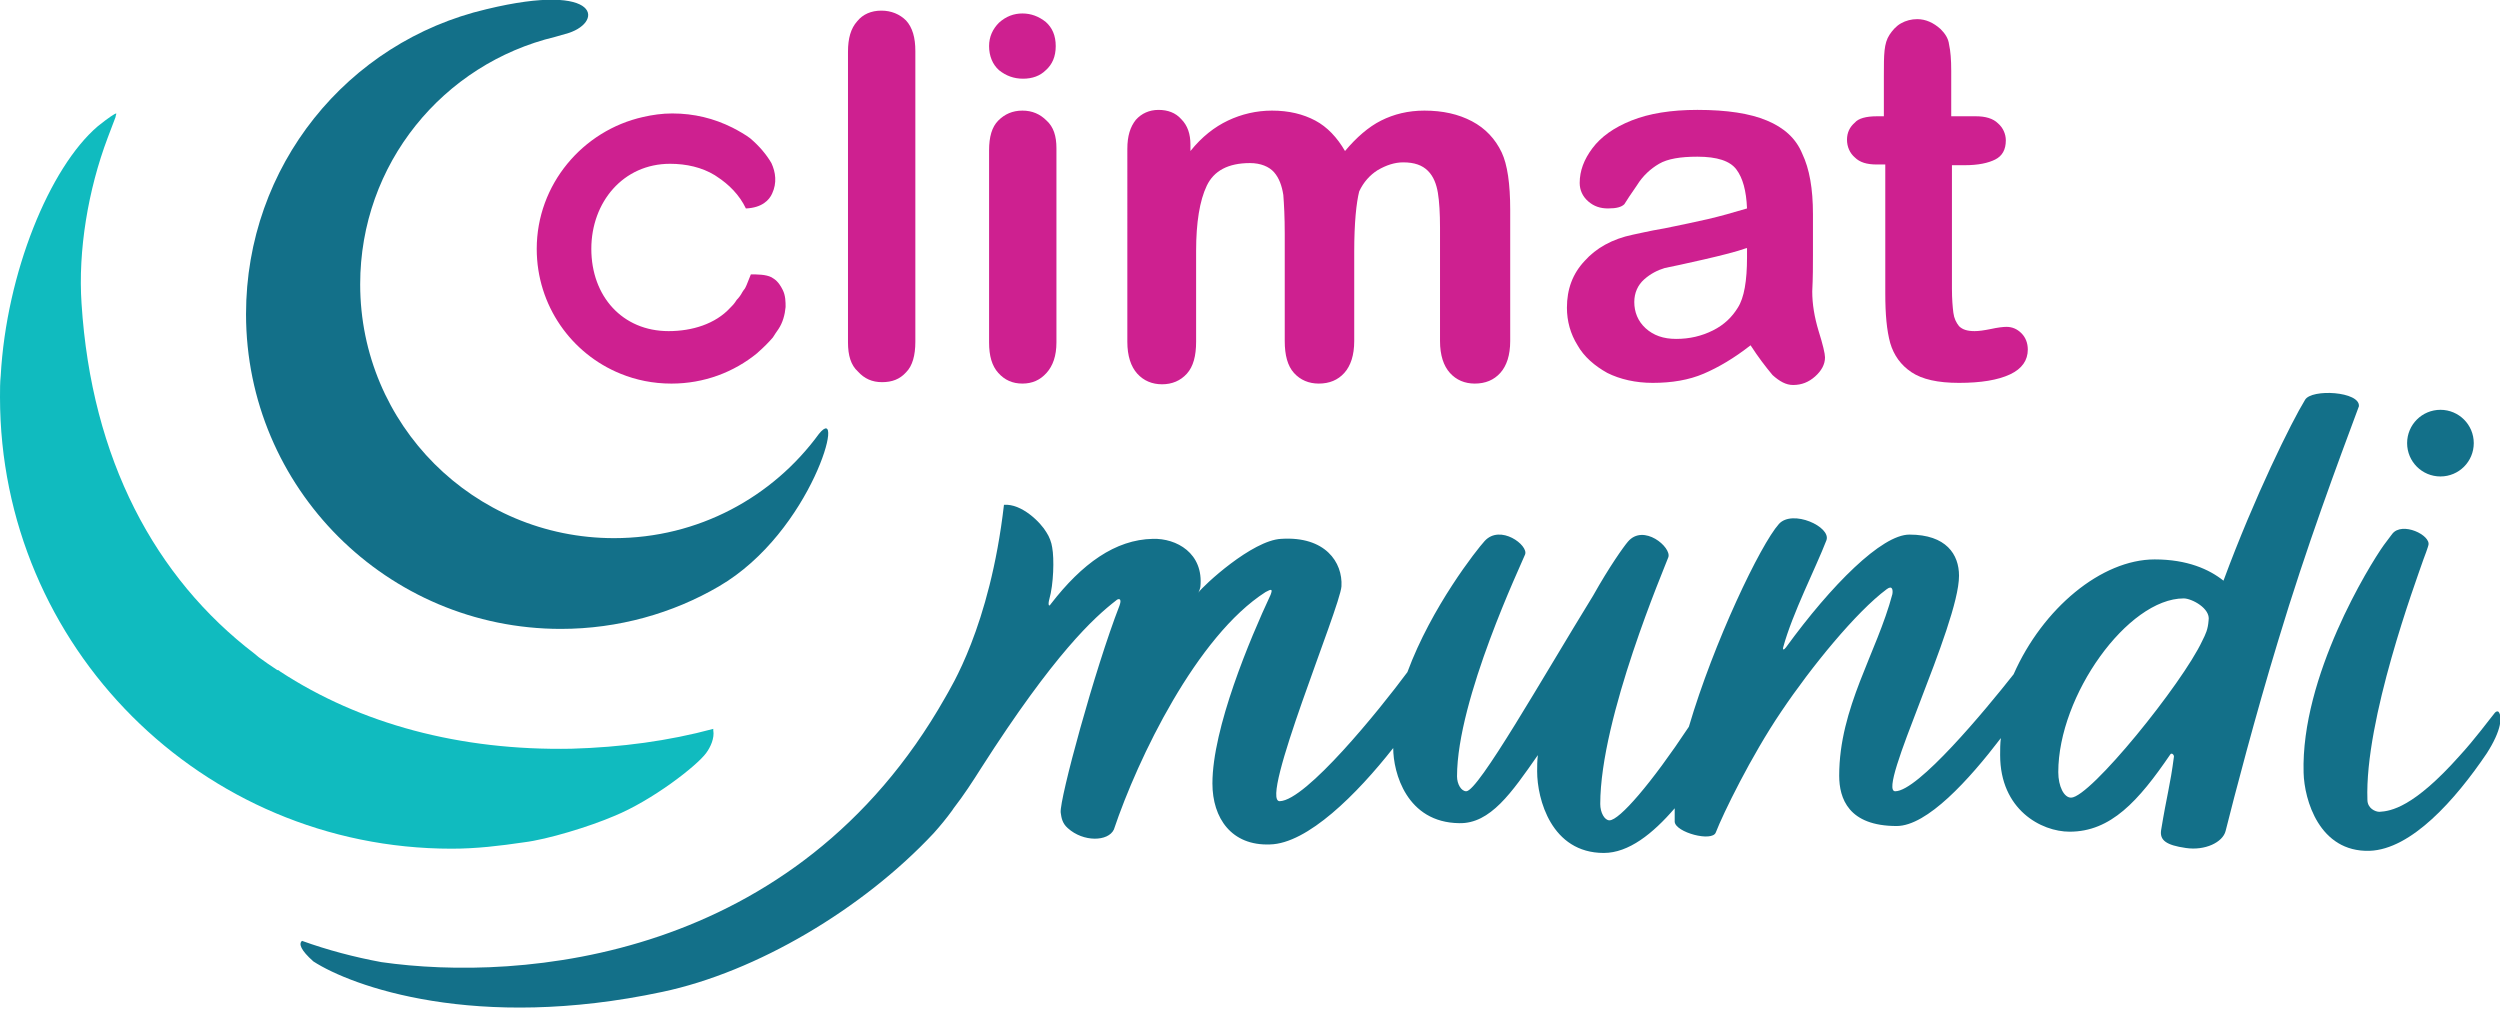 <?xml version="1.0" encoding="utf-8"?>
<!-- Generator: Adobe Illustrator 24.2.0, SVG Export Plug-In . SVG Version: 6.00 Build 0)  -->
<svg version="1.1" xmlns="http://www.w3.org/2000/svg" xmlns:xlink="http://www.w3.org/1999/xlink" x="0px" y="0px"
	 viewBox="0 0 352.6 142.4" style="enable-background:new 0 0 352.6 142.4;" xml:space="preserve">
<style type="text/css">
	.st0{fill:#137089;}
	.st1{fill:#10BBBF;}
	.st2{fill:#CE2090;}
</style>
<g id="Calque_1">
	<g>
		<path class="st0" d="M115.5,61.2c-6.5,8.9-17,14.7-28.9,14.7c-19.8,0-35.8-16-35.8-35.8C50.8,23.1,62.5,9,78.3,5.2
			c0.3-0.1,1.1-0.3,1.4-0.4c5.5-1.4,5.4-7.5-11.1-3.5C49,5.9,34.7,23.4,34.7,44.3c0,24.5,19.9,44.4,44.4,44.4c8.1,0,15.8-2.2,22.3-6
			C114.6,75,119.4,56.4,115.5,61.2z"/>
		<path class="st1" d="M86.6,115.1c5.4-2.2,11.7-7.1,13-8.9c0.6-0.8,1.2-2.1,1-3.2c0-0.1,0-0.1,0-0.2c-6.3,1.7-13,2.6-20,2.8
			c-15.7,0.3-29.8-3.5-41.1-10.9c-0.1-0.1-0.2-0.2-0.4-0.2c-0.9-0.6-1.8-1.2-2.6-1.8c-0.2-0.2-0.4-0.3-0.6-0.5
			c-14-10.7-23-27.4-24.4-49.4c-0.5-7.4,0.9-16,3.7-23.4c0.4-1,0.7-1.9,1.1-2.9c0-0.2,0.1-0.3,0.1-0.5c-0.2,0-1.1,0.6-2.6,1.8
			C7,23.6,0.9,38.5,0.1,53C0,53.9,0,55,0,56c0,35.2,28.5,63.7,63.7,63.7c3.5,0,6.8-0.4,10.2-0.9C77.2,118.4,83.1,116.6,86.6,115.1z"
			/>
		<g>
			<path class="st2" d="M119.6,48.3v-41c0-1.9,0.4-3.3,1.3-4.3c0.8-1,2-1.5,3.4-1.5c1.4,0,2.6,0.5,3.5,1.4c0.9,1,1.3,2.4,1.3,4.3v41
				c0,1.9-0.4,3.4-1.3,4.3c-0.9,1-2,1.4-3.4,1.4c-1.4,0-2.5-0.5-3.4-1.5C120,51.5,119.6,50.1,119.6,48.3z"/>
			<path class="st2" d="M144.3,11.1c-1.3,0-2.4-0.4-3.4-1.2c-0.9-0.8-1.4-2-1.4-3.4c0-1.3,0.5-2.4,1.4-3.3c1-0.9,2.1-1.3,3.3-1.3
				c1.2,0,2.3,0.4,3.3,1.2c0.9,0.8,1.4,1.9,1.4,3.4c0,1.5-0.5,2.6-1.4,3.4C146.7,10.7,145.6,11.1,144.3,11.1z M149,20.9v27.4
				c0,1.9-0.5,3.3-1.4,4.3c-0.9,1-2,1.5-3.4,1.5s-2.5-0.5-3.4-1.5c-0.9-1-1.3-2.4-1.3-4.3V21.2c0-1.9,0.4-3.3,1.3-4.2
				c0.9-0.9,2-1.4,3.4-1.4s2.5,0.5,3.4,1.4C148.6,17.9,149,19.2,149,20.9z"/>
			<path class="st2" d="M191,35.5v12.6c0,2-0.5,3.5-1.4,4.5c-0.9,1-2.1,1.5-3.6,1.5c-1.4,0-2.6-0.5-3.5-1.5c-0.9-1-1.3-2.5-1.3-4.5
				V33c0-2.4-0.1-4.2-0.2-5.5c-0.2-1.3-0.6-2.4-1.3-3.2c-0.7-0.8-1.9-1.3-3.4-1.3c-3.1,0-5.1,1.1-6.1,3.2c-1,2.1-1.5,5.2-1.5,9.2
				v12.8c0,2-0.4,3.5-1.3,4.5c-0.9,1-2.1,1.5-3.5,1.5c-1.4,0-2.6-0.5-3.5-1.5c-0.9-1-1.4-2.5-1.4-4.5V21c0-1.8,0.4-3.1,1.2-4.1
				c0.8-0.9,1.9-1.4,3.2-1.4c1.3,0,2.4,0.4,3.2,1.3c0.9,0.9,1.3,2.1,1.3,3.6v0.9c1.6-2,3.4-3.4,5.3-4.3c1.9-0.9,4-1.4,6.2-1.4
				c2.4,0,4.4,0.5,6.1,1.4c1.7,0.9,3.1,2.4,4.2,4.3c1.6-1.9,3.3-3.4,5.1-4.3c1.8-0.9,3.8-1.4,6.1-1.4c2.6,0,4.8,0.5,6.7,1.5
				c1.9,1,3.3,2.5,4.2,4.4c0.8,1.7,1.2,4.4,1.2,8.1v18.5c0,2-0.5,3.5-1.4,4.5c-0.9,1-2.1,1.5-3.6,1.5c-1.4,0-2.6-0.5-3.5-1.5
				c-0.9-1-1.4-2.5-1.4-4.5V32.1c0-2-0.1-3.7-0.3-4.9c-0.2-1.2-0.6-2.3-1.4-3.1c-0.8-0.8-1.9-1.2-3.5-1.2c-1.2,0-2.4,0.4-3.6,1.1
				c-1.1,0.7-2,1.7-2.6,3C191.3,28.6,191,31.4,191,35.5z"/>
			<path class="st2" d="M246.9,48.7c-2.3,1.8-4.5,3.1-6.6,4c-2.1,0.9-4.5,1.3-7.2,1.3c-2.4,0-4.6-0.5-6.4-1.4
				c-1.8-1-3.3-2.3-4.2-3.9c-1-1.6-1.5-3.4-1.5-5.3c0-2.6,0.8-4.8,2.5-6.6c1.6-1.8,3.9-3.1,6.8-3.7c0.6-0.1,2.1-0.5,4.5-0.9
				c2.4-0.5,4.4-0.9,6.1-1.3c1.7-0.4,3.5-0.9,5.5-1.5c-0.1-2.5-0.6-4.3-1.5-5.5c-0.9-1.2-2.7-1.8-5.5-1.8c-2.4,0-4.2,0.3-5.4,1
				c-1.2,0.7-2.3,1.7-3.1,3c-0.9,1.3-1.5,2.2-1.8,2.7c-0.4,0.4-1.1,0.6-2.3,0.6c-1.1,0-2-0.3-2.8-1c-0.8-0.7-1.2-1.6-1.2-2.6
				c0-1.7,0.6-3.3,1.8-4.9c1.2-1.6,3-2.9,5.5-3.9c2.5-1,5.6-1.5,9.3-1.5c4.2,0,7.4,0.5,9.8,1.5c2.4,1,4.1,2.5,5,4.7
				c1,2.1,1.5,4.9,1.5,8.5c0,2.2,0,4.1,0,5.7c0,1.5,0,3.3-0.1,5.2c0,1.8,0.3,3.6,0.9,5.6c0.6,1.9,0.9,3.2,0.9,3.7
				c0,1-0.5,1.9-1.4,2.7c-0.9,0.8-1.9,1.2-3.1,1.2c-1,0-1.9-0.5-2.9-1.4C249,51.7,248,50.4,246.9,48.7z M246.3,35
				c-1.4,0.5-3.4,1-6,1.6c-2.6,0.6-4.5,1-5.5,1.2c-1,0.3-2,0.8-2.9,1.6c-0.9,0.8-1.4,1.9-1.4,3.2c0,1.4,0.5,2.7,1.6,3.7
				c1.1,1,2.5,1.5,4.3,1.5c1.9,0,3.6-0.4,5.2-1.2c1.6-0.8,2.7-1.9,3.5-3.2c0.9-1.4,1.3-3.8,1.3-7.1V35z"/>
			<path class="st2" d="M264.7,16.4h1v-5.7c0-1.5,0-2.7,0.1-3.6c0.1-0.9,0.3-1.6,0.7-2.2c0.4-0.6,0.9-1.2,1.6-1.6
				c0.7-0.4,1.5-0.6,2.3-0.6c1.2,0,2.3,0.5,3.3,1.4c0.6,0.6,1.1,1.3,1.2,2.2c0.2,0.9,0.3,2.1,0.3,3.7v6.4h3.5c1.3,0,2.4,0.3,3.1,1
				c0.7,0.6,1.1,1.5,1.1,2.4c0,1.3-0.5,2.2-1.5,2.7c-1,0.5-2.4,0.8-4.3,0.8h-1.8v17.4c0,1.5,0.1,2.6,0.2,3.4
				c0.1,0.8,0.4,1.4,0.8,1.9c0.5,0.5,1.2,0.7,2.2,0.7c0.6,0,1.3-0.1,2.3-0.3c0.9-0.2,1.7-0.3,2.2-0.3c0.8,0,1.5,0.3,2.1,0.9
				c0.6,0.6,0.9,1.4,0.9,2.3c0,1.5-0.8,2.7-2.5,3.5c-1.7,0.8-4.1,1.2-7.2,1.2c-3,0-5.2-0.5-6.7-1.5c-1.5-1-2.5-2.4-3-4.1
				c-0.5-1.8-0.7-4.1-0.7-7V23.2h-1.2c-1.4,0-2.4-0.3-3.1-1c-0.7-0.6-1.1-1.5-1.1-2.5c0-1,0.4-1.8,1.1-2.4
				C262.1,16.7,263.2,16.4,264.7,16.4z"/>
		</g>
		<g>
			<path class="st0" d="M325.1,56.4c-1.9,3.1-7.1,13.6-11.5,25.5c-2-1.6-5.1-3-9.7-3c-7.5,0-15.8,6.9-19.9,16.2
				c-4.1,5.2-13.5,16.5-16.7,16.5c-2.7,0,9-23.4,9-30.4c0-3-1.8-5.8-7-5.8c-3.9,0-11,7.1-17.4,15.9c-0.3,0.4-0.5,0.4-0.4,0
				c1.3-4.8,4.6-11.2,6.1-15.1c0.7-1.9-4.8-4.4-6.7-2.3c-2.6,2.9-9.2,16.7-12.7,28.6c-5.3,8-9.8,13.2-11.2,13.2
				c-0.7,0-1.3-1.1-1.3-2.3c0-12.2,9.1-33.4,9.6-34.8c0.5-1.4-3.5-4.8-5.7-2.2c-0.6,0.7-2.6,3.5-4.9,7.6
				c-7.2,11.7-16.2,27.6-17.9,27.6c-0.7,0-1.3-1-1.3-2.1c0-10.9,9.1-30,9.6-31.3c0.5-1.3-3.5-4.3-5.7-1.9
				c-1.1,1.2-7.5,9.3-10.9,18.5c-4,5.4-14.3,18.1-18,18.2c-3,0.1,8.5-27.3,8.7-30.3c0.2-3.4-2.3-7.1-8.5-6.7
				c-4.1,0.2-11,6.6-11.7,7.6c0.2-0.3,0.2-0.5,0.3-0.8c0.5-4.8-3.4-6.9-6.7-6.8c-5.3,0.1-10,3.5-14.4,9.2c-0.3,0.5-0.4,0-0.2-0.7
				c0.6-2.1,0.7-5.7,0.4-7.3c-0.1-0.7-0.4-1.5-0.8-2.1c-0.8-1.4-3.5-4.1-6-3.9c-2,17.3-7.6,25.9-8.3,27.2
				c-21.1,37.2-59.9,40.1-79.5,37.3c-3.8-0.7-7.6-1.7-11.2-3c-0.5,0.4-0.2,1.3,1.6,2.9c5.4,3.5,22.9,9.9,49.2,4.3
				c13.3-2.8,28.3-11.7,38.3-22.4c0.9-1,1.8-2.1,2.6-3.2c0,0,0,0,0,0c0.1-0.1,0.1-0.2,0.2-0.3c1.4-1.8,2.7-3.8,3.9-5.7
				c10.3-16.1,15.9-21.2,19-23.6c0.3-0.3,0.9-0.4,0.5,0.7c-3.5,9-8.5,27.4-8.3,29.2c0.1,0.7,0.2,1.5,1,2.2c2.2,2,5.7,1.9,6.5,0.2
				c3.4-10.1,11.7-27.3,21.4-33.5c0.9-0.5,1-0.4,0.7,0.4c-2.9,6.2-8.2,18.8-8.2,26.6c0,4.9,2.7,8.8,8.1,8.6
				c5.3-0.1,12.3-7.1,17.4-13.6c0,3.5,1.9,10.5,9.3,10.6c4.4,0.1,7.4-4.3,11.1-9.6c-0.1,0.8-0.1,1.6-0.1,2.3c0,3.9,2,11.5,9.4,11.5
				c3.5,0,6.9-2.7,10-6.3c0,0.7,0,1.3,0,1.9c0.1,1.5,5.3,2.9,5.8,1.5c1-2.6,5-10.8,9.2-17c4.3-6.4,10.6-14.1,14.9-17.3
				c0.8-0.6,0.9,0.1,0.8,0.7c-2.2,8.3-7.5,16-7.5,25.6c0,3.2,1.3,7.1,8.1,7.1c4.3,0,10.2-6.5,14.7-12.4c-0.1,0.8-0.1,1.6-0.1,2.4
				c0,7.7,5.8,10.8,9.8,10.8c5.8,0,9.7-4.3,14.2-10.9c0.2-0.3,0.6,0.1,0.5,0.4c-0.5,3.9-1,5.4-1.8,10.3c-0.2,1.4,0.7,2.1,3.5,2.5
				c2.7,0.4,5.2-0.8,5.6-2.4c1.2-4.8,4.2-16.3,7.4-26.8c4-13.3,8.5-25.3,11.4-33.1C332.9,55.2,326,54.8,325.1,56.4z M310.6,90.4
				c-2.8,6-15.8,22.1-18.5,22.1c-1,0-1.8-1.6-1.8-3.6c0-10.8,9.8-24.5,17.7-24.5c1.1,0,3.8,1.4,3.5,3.1
				C311.4,88.8,311.1,89.4,310.6,90.4z"/>
			<path class="st0" d="M352.4,100.4c-0.1-0.1-0.3-0.1-0.5,0.1c-0.9,1.1-2.8,3.7-5,6.1c-6.5,7.3-9.7,7.8-11.3,7.9
				c-0.6,0-1.7-0.5-1.7-1.7c-0.4-11.3,6.8-30.7,7.9-33.9c0.1-0.2,0.7-1.9,0.7-2c0.4-1.4-3.7-3.4-5.1-1.6c-0.1,0.1-1.1,1.5-1.2,1.6
				c-2,2.8-11.7,18.5-11.3,32.1c0.1,3.8,2.2,11.2,9.3,11c5.9-0.2,12.1-7.2,16.5-13.7C352.9,102.9,352.9,101,352.4,100.4z"/>
			<path class="st0" d="M344.2,67.2c2.6,0,4.7-2.1,4.7-4.7c0-2.6-2.1-4.7-4.7-4.7c-2.6,0-4.7,2.1-4.7,4.7
				C339.5,65.1,341.6,67.2,344.2,67.2z"/>
		</g>
		<path class="st2" d="M110.8,43.3c0-0.7,0-1.6-0.4-2.4c-0.6-1.2-1.1-1.5-1.6-1.8c-0.8-0.4-2-0.4-2.9-0.4c-0.2,0.5-0.4,1-0.6,1.5
			c-0.1,0.2-0.2,0.5-0.4,0.7c-0.1,0.1-0.1,0.2-0.2,0.3c-0.2,0.4-0.5,0.8-0.8,1.1c-0.1,0.1-0.1,0.2-0.2,0.3c-0.2,0.3-0.5,0.6-0.7,0.8
			c-2.1,2.3-5.4,3.3-8.7,3.3c-6.5,0-10.9-4.9-10.9-11.6c0-6.6,4.5-12,11.1-12c2.3,0,4.5,0.5,6.3,1.6c0.1,0.1,0.2,0.1,0.3,0.2
			c1.7,1.1,3.2,2.6,4.1,4.5c2.3-0.1,3.3-1.2,3.7-2.1c0.7-1.5,0.5-3-0.1-4.3c-0.7-1.2-1.7-2.4-3-3.5c-0.5-0.4-1.7-1.1-2.5-1.5
			c-2.6-1.3-5.4-2-8.5-2c-1.4,0-2.8,0.2-4.1,0.5c-8.5,1.9-15,9.5-15,18.6c0,8,4.9,14.8,11.8,17.6c2.2,0.9,4.6,1.4,7.2,1.4
			c4.6,0,8.8-1.6,12.1-4.3c0,0,0.1-0.1,0.1-0.1c0.8-0.7,1.5-1.4,2.1-2.1c0.2-0.3,0.5-0.8,0.8-1.2C110.4,45.5,110.7,44.4,110.8,43.3z
			"/>
	</g>
</g>
<g id="Calque_2">
</g>
<g id="Calque_3">
</g>
</svg>

